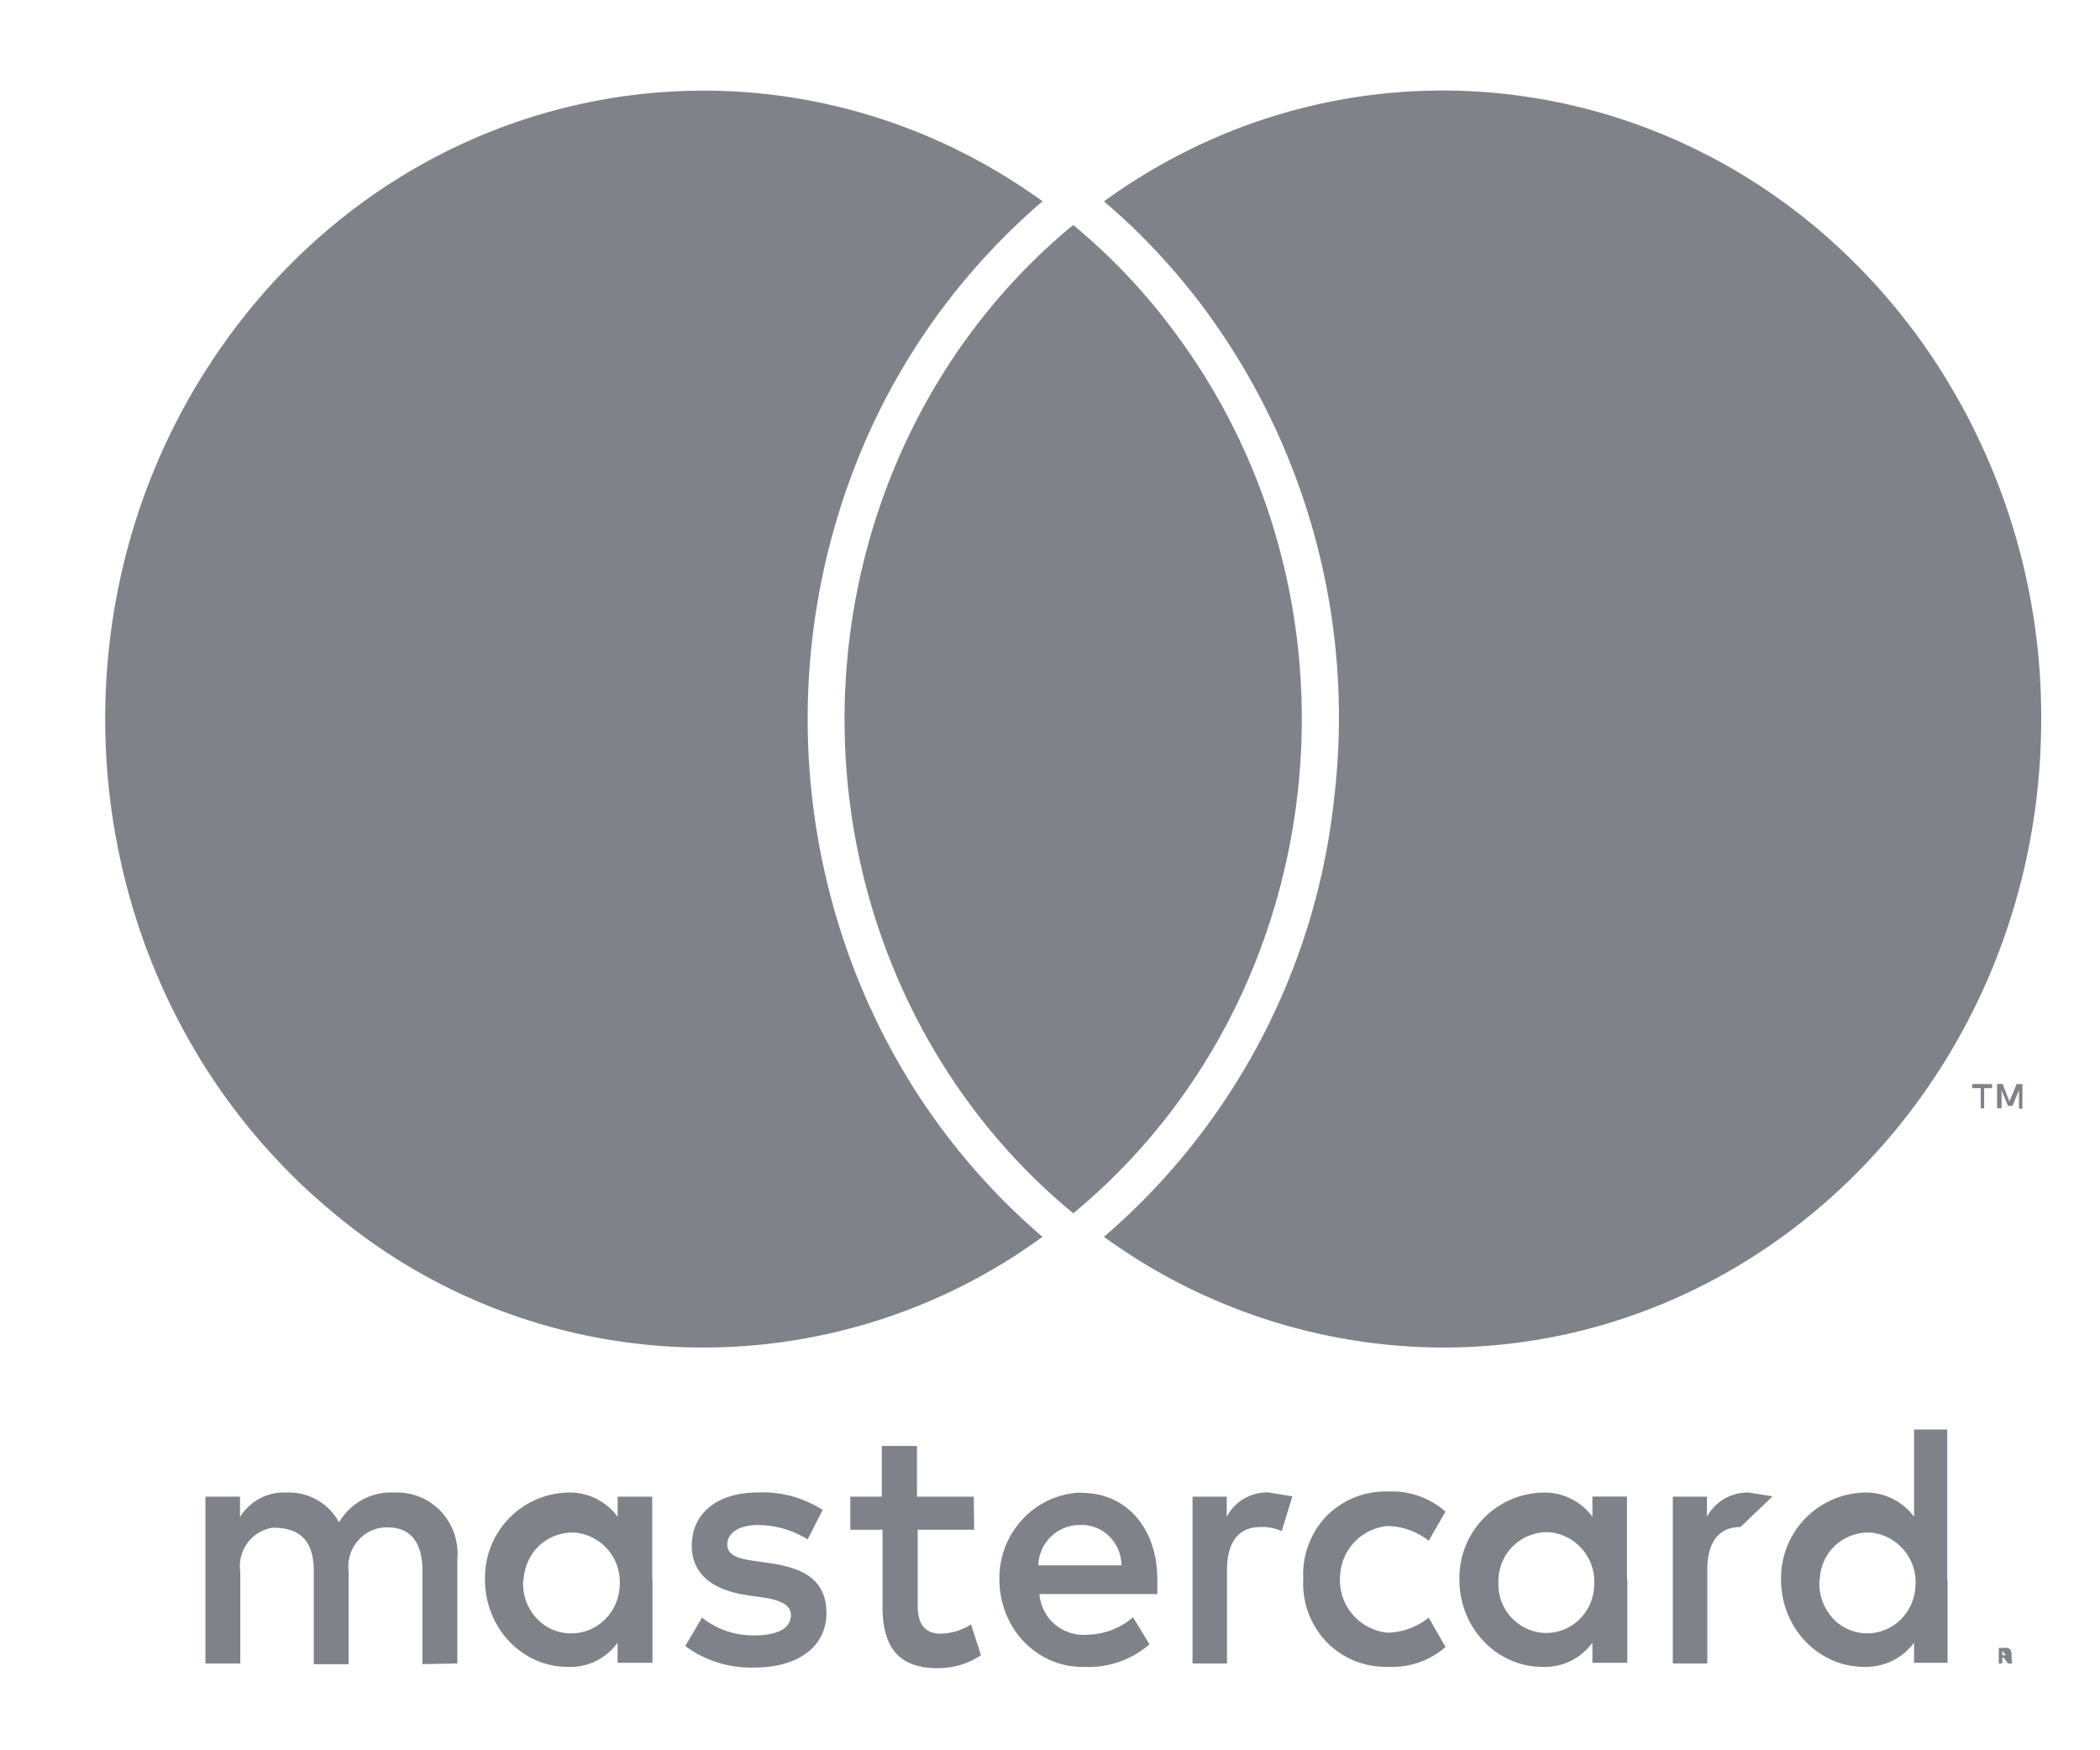 <svg xmlns="http://www.w3.org/2000/svg" width="24" height="20"><defs><clipPath id="a"><path d="M2 2h21v17.496H2Zm0 0"/></clipPath><clipPath id="b"><path d="M1.203 1h22.602v15H1.203Zm0 0"/></clipPath></defs><g clip-path="url(#a)"><path d="M5.984 18.055a.581.581 0 0 1 .18-.395.566.566 0 0 1 .402-.148c.309.027.54.297.516.61-.012.3-.25.538-.547.542a.534.534 0 0 1-.41-.18.578.578 0 0 1-.145-.43Zm1.47 0v-.953h-.395v.23a.679.679 0 0 0-.57-.277.972.972 0 0 0-.946.996c0 .55.422.996.945.996a.66.66 0 0 0 .57-.277V19h.399v-.945Zm13.343 0a.56.56 0 0 1 .176-.395.566.566 0 0 1 .402-.148c.309.027.54.3.516.61-.012.3-.25.538-.547.542a.54.54 0 0 1-.39-.164.585.585 0 0 1-.161-.398v-.047Zm2.086.808v.051h.043Zm.043-.035c.015 0 .035.008.05.02.016.047.016.054.012.062l.008.098h-.047l-.05-.067h-.016v.067h-.04v-.176Zm-.012.242v-.004Zm0-.34Zm-.66-.675v-1.72h-.379v.997a.684.684 0 0 0-.57-.277.978.978 0 0 0-.95.996c0 .55.426.996.95.996a.684.684 0 0 0 .57-.277V19h.383v-.945Zm-9.895-.63c.254 0 .457.208.457.462h-.949a.472.472 0 0 1 .485-.461Zm0-.37a.953.953 0 0 0-.675.308.982.982 0 0 0-.262.7c.008.554.437.992.96.984.278.015.548-.078.755-.258l-.188-.309a.827.827 0 0 1-.527.2.506.506 0 0 1-.543-.465h1.348v-.16c0-.598-.356-.996-.864-.996l-.008-.004Zm4.766.996a.557.557 0 0 1 .578-.543c.309.027.54.297.516.61-.008.3-.25.538-.543.542a.553.553 0 0 1-.551-.562Zm1.469 0v-.95h-.395v.231a.679.679 0 0 0-.57-.277.976.976 0 0 0-.95.996c0 .55.426.996.95.996a.669.669 0 0 0 .57-.277V19h.399v-.95Zm-3.7 0a.97.97 0 0 0 .27.715.94.94 0 0 0 .7.28.925.925 0 0 0 .656-.226l-.192-.336a.767.767 0 0 1-.476.172.604.604 0 0 1-.536-.66.598.598 0 0 1 .536-.558c.171 0 .34.062.476.167l.192-.332a.928.928 0 0 0-.657-.23.948.948 0 0 0-.703.281.96.96 0 0 0-.265.719Zm5.09-.996a.525.525 0 0 0-.476.277v-.23h-.39v1.906h.394v-1.07c0-.313.129-.489.379-.489l.367-.351Zm-10.582.199a1.261 1.261 0 0 0-.738-.2c-.46 0-.758.231-.758.61 0 .309.219.5.625.563l.188.027c.219.031.32.094.32.2 0 .148-.144.233-.414.233a.934.934 0 0 1-.602-.203l-.191.325c.227.168.504.253.785.246.528 0 .828-.258.828-.621 0-.364-.238-.512-.633-.57l-.19-.028c-.173-.023-.31-.059-.31-.188 0-.128.13-.222.348-.222.2 0 .399.058.57.164Zm5.094-.2a.518.518 0 0 0-.476.278v-.23h-.391v1.906h.394v-1.07c0-.313.13-.489.38-.489a.533.533 0 0 1 .245.047l.122-.398Zm-3.367.048h-.649v-.579h-.402v.579h-.36v.378h.368v.875c0 .446.164.707.633.707.176 0 .347-.05.492-.148l-.113-.352a.684.684 0 0 1-.348.106c-.191 0-.262-.129-.262-.316v-.872h.645Zm-5.902 1.906v-1.195a.71.71 0 0 0-.188-.543.687.687 0 0 0-.527-.215.688.688 0 0 0-.637.34.652.652 0 0 0-.602-.34.588.588 0 0 0-.53.28v-.233h-.395v1.906h.398v-1.051a.443.443 0 0 1 .367-.5c.34-.004.473.176.473.496v1.063h.398v-1.059a.454.454 0 0 1 .11-.355.428.428 0 0 1 .336-.149c.27 0 .398.18.398.5v1.063ZM12.266 2.57C10.613 3.93 9.652 6.016 9.652 8.22s.961 4.285 2.614 5.644c2.968-2.453 3.484-6.965 1.148-10.082a6.884 6.884 0 0 0-1.148-1.21" style="stroke:none;fill-rule:evenodd;fill:#808289;fill-opacity:1"/></g><g clip-path="url(#b)"><path d="M9.96 11.547a7.974 7.974 0 0 1 0-6.664A7.603 7.603 0 0 1 11.915 2.3C8.964.168 4.906.78 2.664 3.78.332 6.898.844 11.411 3.816 13.863a6.573 6.573 0 0 0 8.098.27 7.58 7.58 0 0 1-1.953-2.586Zm13.153 1.117v-.277h-.066l-.082.199-.078-.2h-.063v.278h.051v-.207l.074.18H23l.074-.18v.211h.04Zm-.437 0v-.23h.09v-.047h-.227v.047h.098v.23Zm-.809-8.887C19.621.781 15.562.164 12.617 2.301c.418.355.797.761 1.13 1.203a7.853 7.853 0 0 1 1.5 5.621 7.683 7.683 0 0 1-2.63 5.008 6.622 6.622 0 0 0 3.875 1.265c3.774 0 6.836-3.214 6.836-7.18v-.003a7.39 7.39 0 0 0-1.46-4.438Zm0 0" style="stroke:none;fill-rule:evenodd;fill:#808289;fill-opacity:1"/></g></svg>